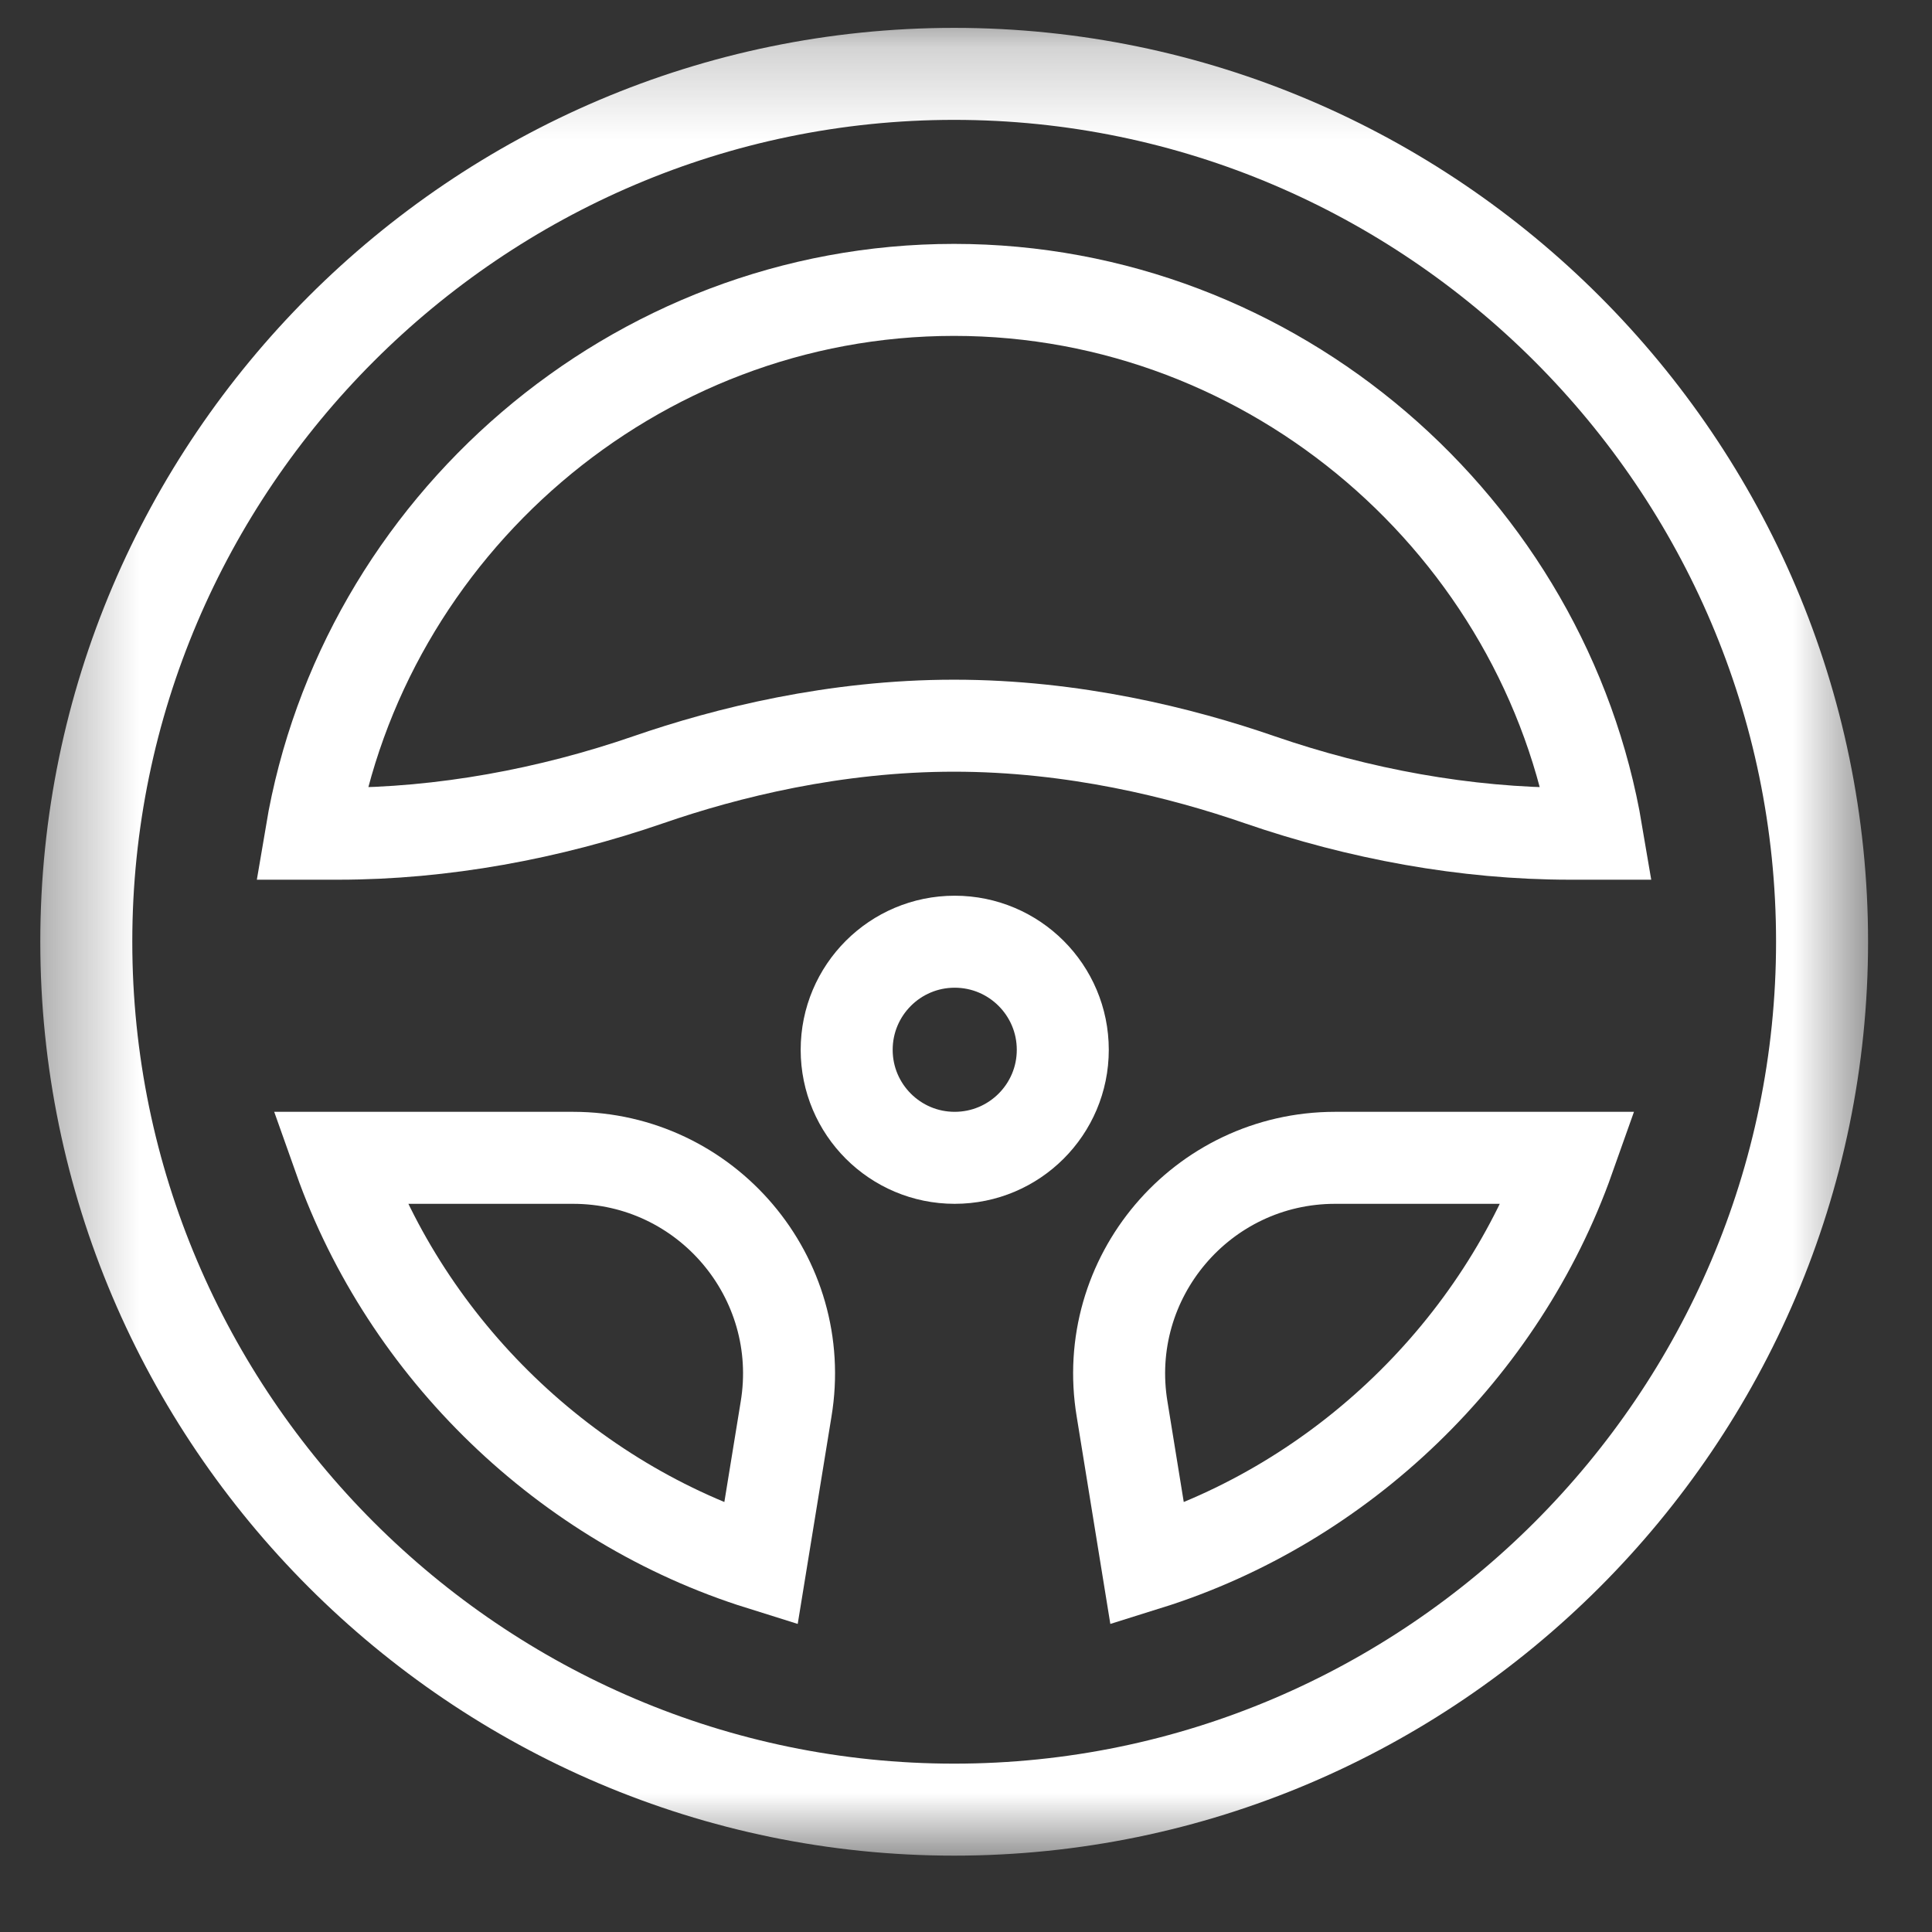 <svg width="21" height="21" viewBox="0 0 21 21" fill="none" xmlns="http://www.w3.org/2000/svg">
<rect x="0" y="0" width="21" height="21" fill="#333333" stroke="none"/>
<g clip-path="url(#clip0_5519_12998)">
<mask id="mask0_5519_12998" style="mask-type:luminance" maskUnits="userSpaceOnUse" x="0" y="0" width="21" height="21">
<path d="M0.352 0.215H20.393V20.257H0.352V0.215Z" fill="white"/>
</mask>
<g mask="url(#mask0_5519_12998)">
<path d="M19.805 10.236C19.805 15.425 15.56 19.67 10.371 19.67C5.183 19.67 0.938 15.425 0.938 10.236C0.938 5.048 5.183 0.803 10.371 0.803C15.56 0.803 19.805 5.048 19.805 10.236Z" stroke="white" stroke-miterlimit="10"/>
<path d="M3.383 9.062C3.943 5.734 6.885 3.151 10.37 3.151C13.855 3.151 16.797 5.734 17.357 9.062H17.065C15.928 9.062 14.767 8.846 13.691 8.475C12.841 8.181 11.667 7.888 10.37 7.888C9.073 7.888 7.899 8.181 7.048 8.475C5.974 8.846 4.812 9.062 3.675 9.062H3.383Z" stroke="white" stroke-miterlimit="10"/>
<path d="M12.47 17.002L12.197 15.319C11.958 13.888 13.062 12.585 14.513 12.585H17.053C16.316 14.666 14.586 16.34 12.47 17.002Z" stroke="white" stroke-miterlimit="10"/>
<path d="M8.27 17.002C6.155 16.34 4.425 14.666 3.688 12.585H6.228C7.679 12.585 8.783 13.888 8.544 15.319L8.27 17.002Z" stroke="white" stroke-miterlimit="10"/>
<path d="M11.552 11.411C11.552 12.059 11.026 12.585 10.377 12.585C9.729 12.585 9.203 12.059 9.203 11.411C9.203 10.762 9.729 10.236 10.377 10.236C11.026 10.236 11.552 10.762 11.552 11.411Z" stroke="white" stroke-miterlimit="10"/>
</g>
</g>
<defs>
<clipPath id="clip0_5519_12998">
<rect width="20.042" height="20.042" fill="white" transform="translate(0.352 0.215)"/>
</clipPath>
</defs>
</svg>
